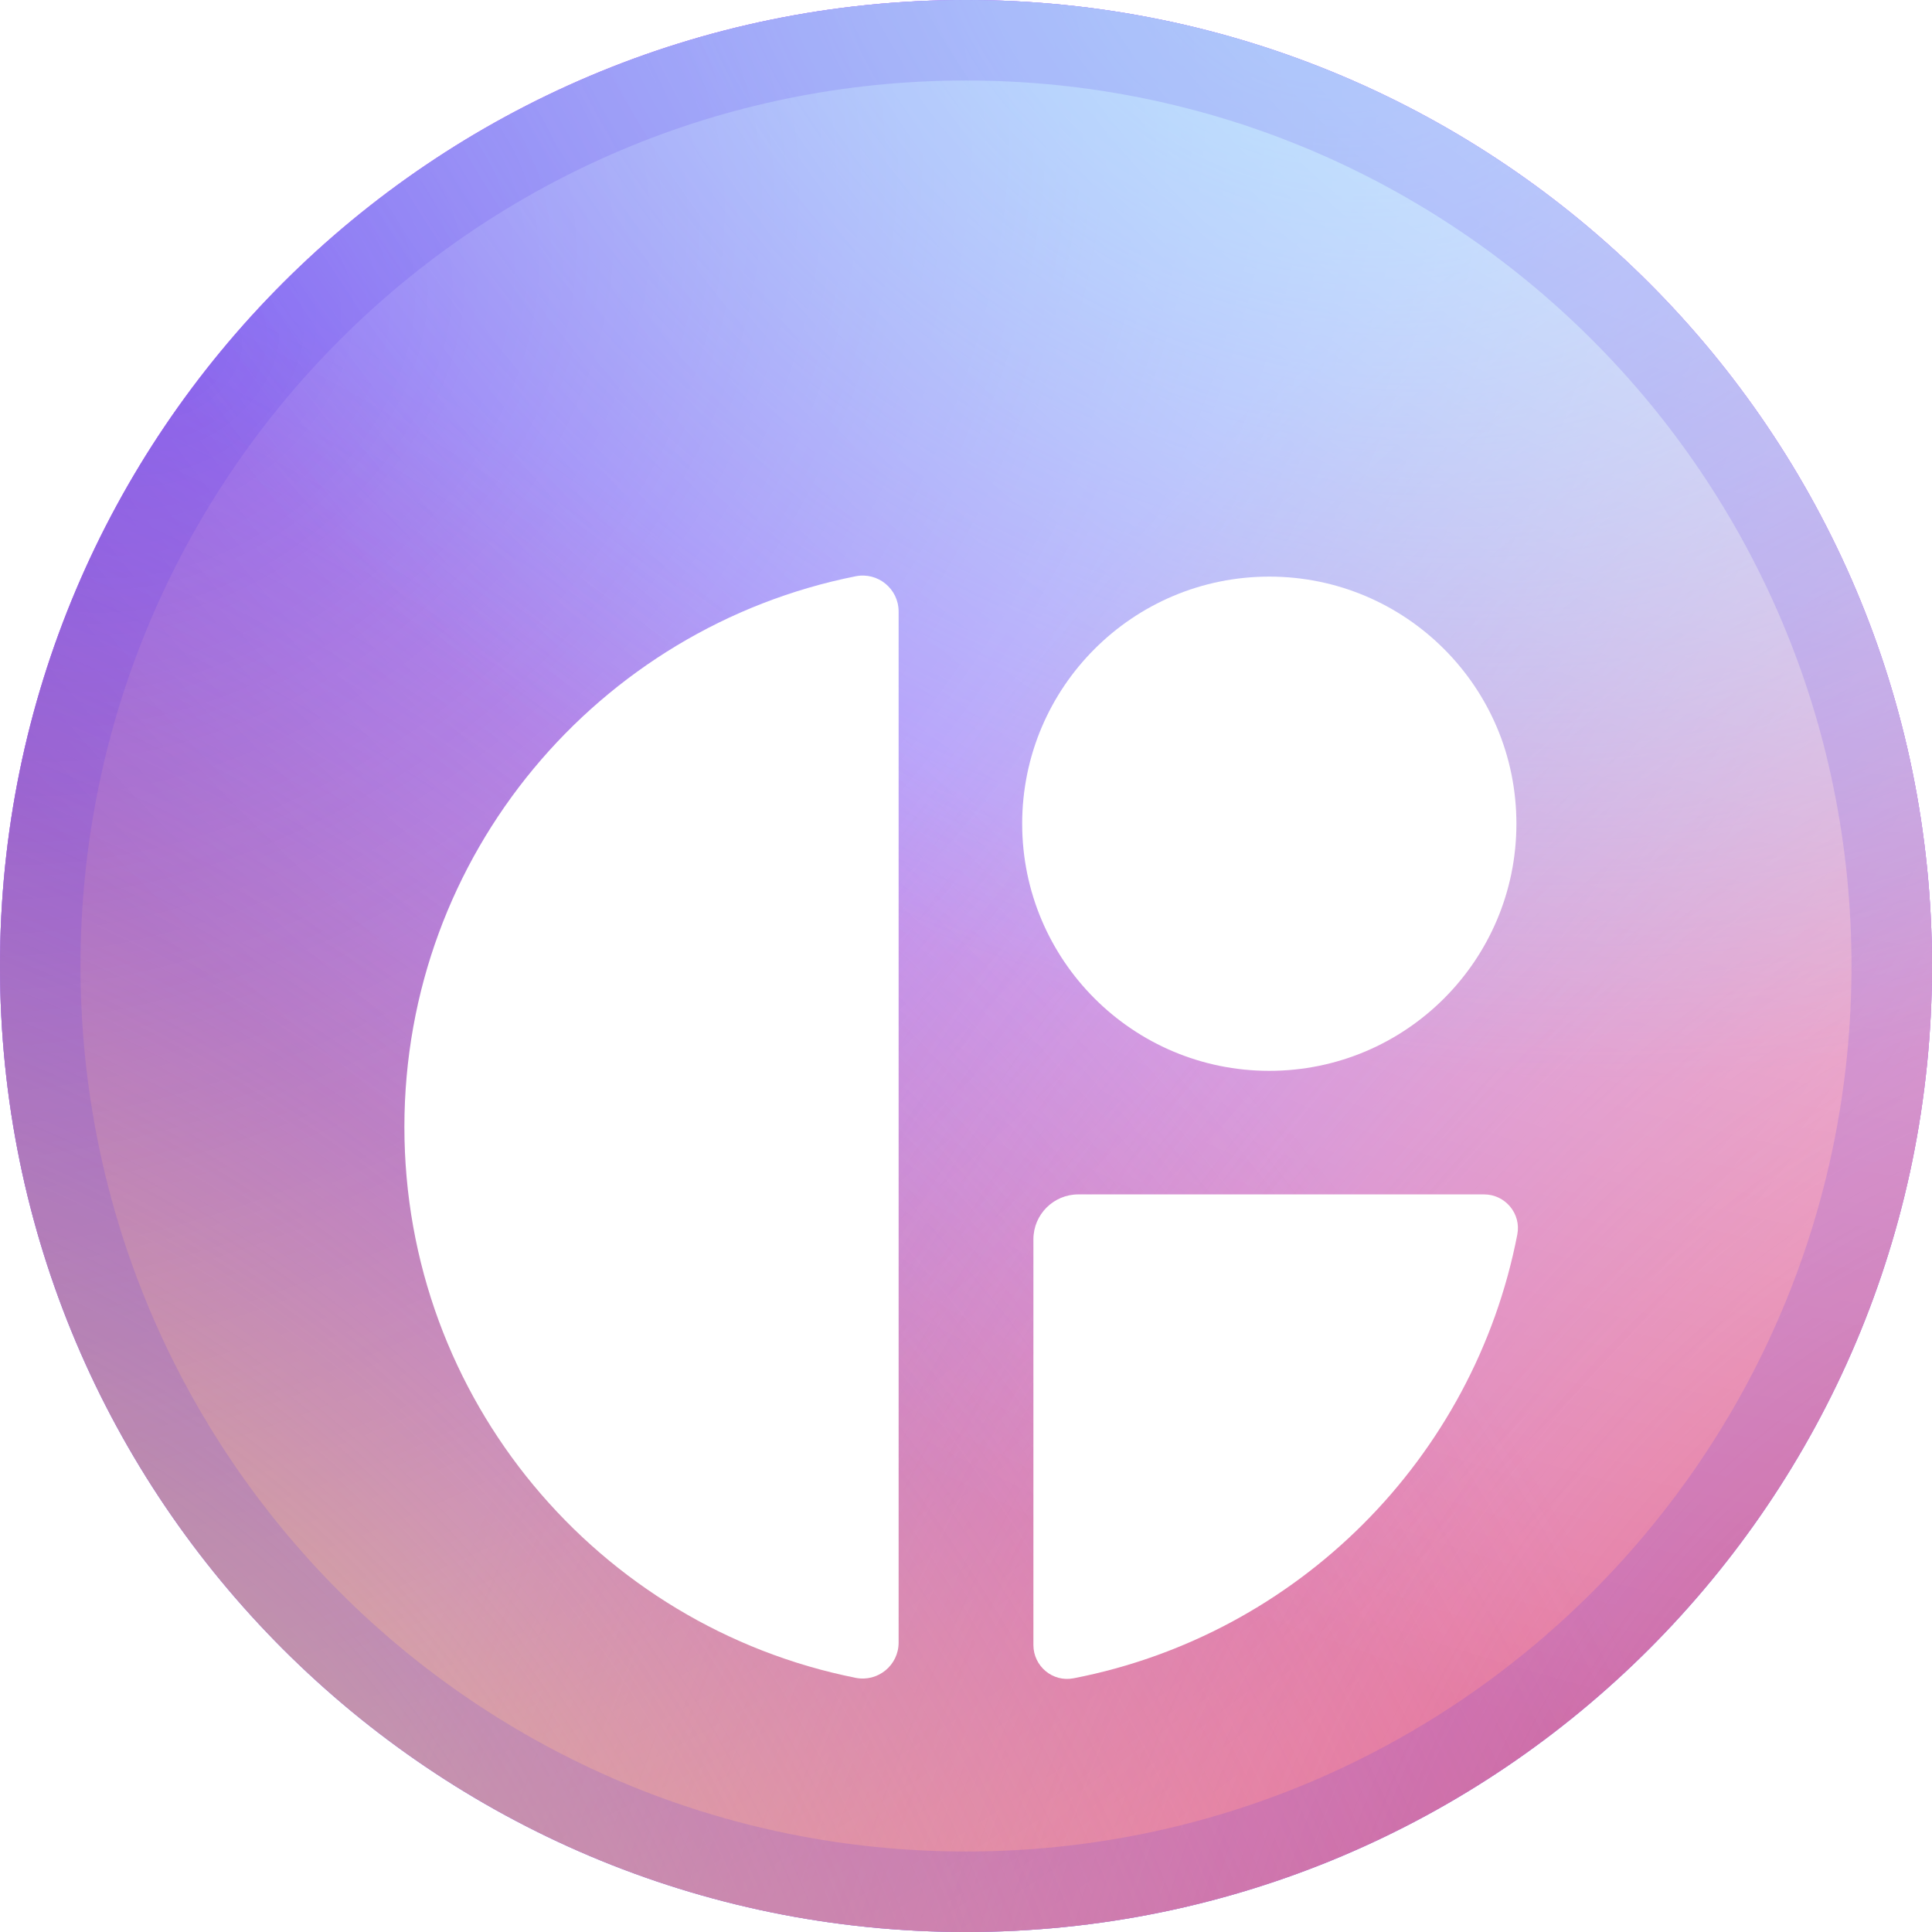 <svg width="64" height="64" viewBox="0 0 64 64" fill="none" xmlns="http://www.w3.org/2000/svg">
<g clip-path="url(#clip0_2970_3057)">
<path d="M32 64C49.673 64 64 49.673 64 32C64 14.327 49.673 0 32 0C14.327 0 0 14.327 0 32C0 49.673 14.327 64 32 64Z" fill="url(#paint0_linear_2970_3057)"/>
<path d="M32 64C49.673 64 64 49.673 64 32C64 14.327 49.673 0 32 0C14.327 0 0 14.327 0 32C0 49.673 14.327 64 32 64Z" fill="#E5ADFF"/>
<path d="M32 64C49.673 64 64 49.673 64 32C64 14.327 49.673 0 32 0C14.327 0 0 14.327 0 32C0 49.673 14.327 64 32 64Z" fill="url(#paint1_radial_2970_3057)"/>
<path d="M32 64C49.673 64 64 49.673 64 32C64 14.327 49.673 0 32 0C14.327 0 0 14.327 0 32C0 49.673 14.327 64 32 64Z" fill="url(#paint2_radial_2970_3057)"/>
<path d="M32 64C49.673 64 64 49.673 64 32C64 14.327 49.673 0 32 0C14.327 0 0 14.327 0 32C0 49.673 14.327 64 32 64Z" fill="url(#paint3_radial_2970_3057)"/>
<path d="M32 64C49.673 64 64 49.673 64 32C64 14.327 49.673 0 32 0C14.327 0 0 14.327 0 32C0 49.673 14.327 64 32 64Z" fill="url(#paint4_radial_2970_3057)"/>
<path d="M32 64C49.673 64 64 49.673 64 32C64 14.327 49.673 0 32 0C14.327 0 0 14.327 0 32C0 49.673 14.327 64 32 64Z" fill="url(#paint5_radial_2970_3057)"/>
<path d="M62.667 32C62.667 48.937 48.937 62.667 32 62.667C15.063 62.667 1.333 48.937 1.333 32C1.333 15.063 15.063 1.333 32 1.333C48.937 1.333 62.667 15.063 62.667 32Z" stroke="#5533EB" stroke-opacity="0.15" stroke-width="2.667"/>
<g filter="url(#filter0_d_2970_3057)">
<path d="M13.396 32C13.396 41.023 19.822 48.547 28.347 50.248C29.083 50.393 29.768 49.831 29.768 49.079V14.925C29.768 14.173 29.083 13.611 28.347 13.756C19.822 15.453 13.396 22.977 13.396 32Z" fill="white"/>
<path d="M42.047 30.14C46.568 30.14 50.233 26.475 50.233 21.954C50.233 17.433 46.568 13.768 42.047 13.768C37.526 13.768 33.861 17.433 33.861 21.954C33.861 26.475 37.526 30.14 42.047 30.14Z" fill="white"/>
<path d="M34.233 35.721V49.161C34.233 49.864 34.873 50.397 35.561 50.263C42.981 48.823 48.826 42.981 50.263 35.561C50.397 34.873 49.864 34.233 49.161 34.233H35.721C34.899 34.233 34.233 34.899 34.233 35.721Z" fill="white"/>
</g>
</g>
<defs>
<filter id="filter0_d_2970_3057" x="2.729" y="8.4" width="58.221" height="57.883" filterUnits="userSpaceOnUse" color-interpolation-filters="sRGB">
<feFlood flood-opacity="0" result="BackgroundImageFix"/>
<feColorMatrix in="SourceAlpha" type="matrix" values="0 0 0 0 0 0 0 0 0 0 0 0 0 0 0 0 0 0 127 0" result="hardAlpha"/>
<feOffset dy="5.333"/>
<feGaussianBlur stdDeviation="5.333"/>
<feColorMatrix type="matrix" values="0 0 0 0 0 0 0 0 0 0 0 0 0 0 0 0 0 0 0.15 0"/>
<feBlend mode="normal" in2="BackgroundImageFix" result="effect1_dropShadow_2970_3057"/>
<feBlend mode="normal" in="SourceGraphic" in2="effect1_dropShadow_2970_3057" result="shape"/>
</filter>
<linearGradient id="paint0_linear_2970_3057" x1="32" y1="0" x2="32" y2="64" gradientUnits="userSpaceOnUse">
<stop stop-color="#D150FF"/>
<stop offset="1" stop-color="#5458F7"/>
</linearGradient>
<radialGradient id="paint1_radial_2970_3057" cx="0" cy="0" r="1" gradientUnits="userSpaceOnUse" gradientTransform="translate(5.466 11.729) rotate(53.973) scale(59.398 79.316)">
<stop stop-color="#5533EB" stop-opacity="0.7"/>
<stop offset="1" stop-color="#5533EB" stop-opacity="0"/>
</radialGradient>
<radialGradient id="paint2_radial_2970_3057" cx="0" cy="0" r="1" gradientUnits="userSpaceOnUse" gradientTransform="translate(62.178 62.14) rotate(-149.319) scale(46.758 74.599)">
<stop stop-color="#E44F4F" stop-opacity="0.7"/>
<stop offset="1" stop-color="#E44F4F" stop-opacity="0"/>
</radialGradient>
<radialGradient id="paint3_radial_2970_3057" cx="0" cy="0" r="1" gradientUnits="userSpaceOnUse" gradientTransform="translate(1.40596e-06 64) rotate(-45.461) scale(49.774 74.617)">
<stop stop-color="#E4D54F" stop-opacity="0.7"/>
<stop offset="1" stop-color="#E44F4F" stop-opacity="0"/>
</radialGradient>
<radialGradient id="paint4_radial_2970_3057" cx="0" cy="0" r="1" gradientUnits="userSpaceOnUse" gradientTransform="translate(43.006 -0.701) rotate(112.831) scale(34.282 46.841)">
<stop stop-color="#61E3FF" stop-opacity="0.7"/>
<stop offset="1" stop-color="#61E3FF" stop-opacity="0"/>
</radialGradient>
<radialGradient id="paint5_radial_2970_3057" cx="0" cy="0" r="1" gradientUnits="userSpaceOnUse" gradientTransform="translate(59.574 -5.769) rotate(116.494) scale(61.811 85.62)">
<stop stop-color="white" stop-opacity="0.7"/>
<stop offset="1" stop-color="white" stop-opacity="0"/>
</radialGradient>
<clipPath id="clip0_2970_3057">
<rect width="64" height="64" fill="white"/>
</clipPath>
</defs>
</svg>
